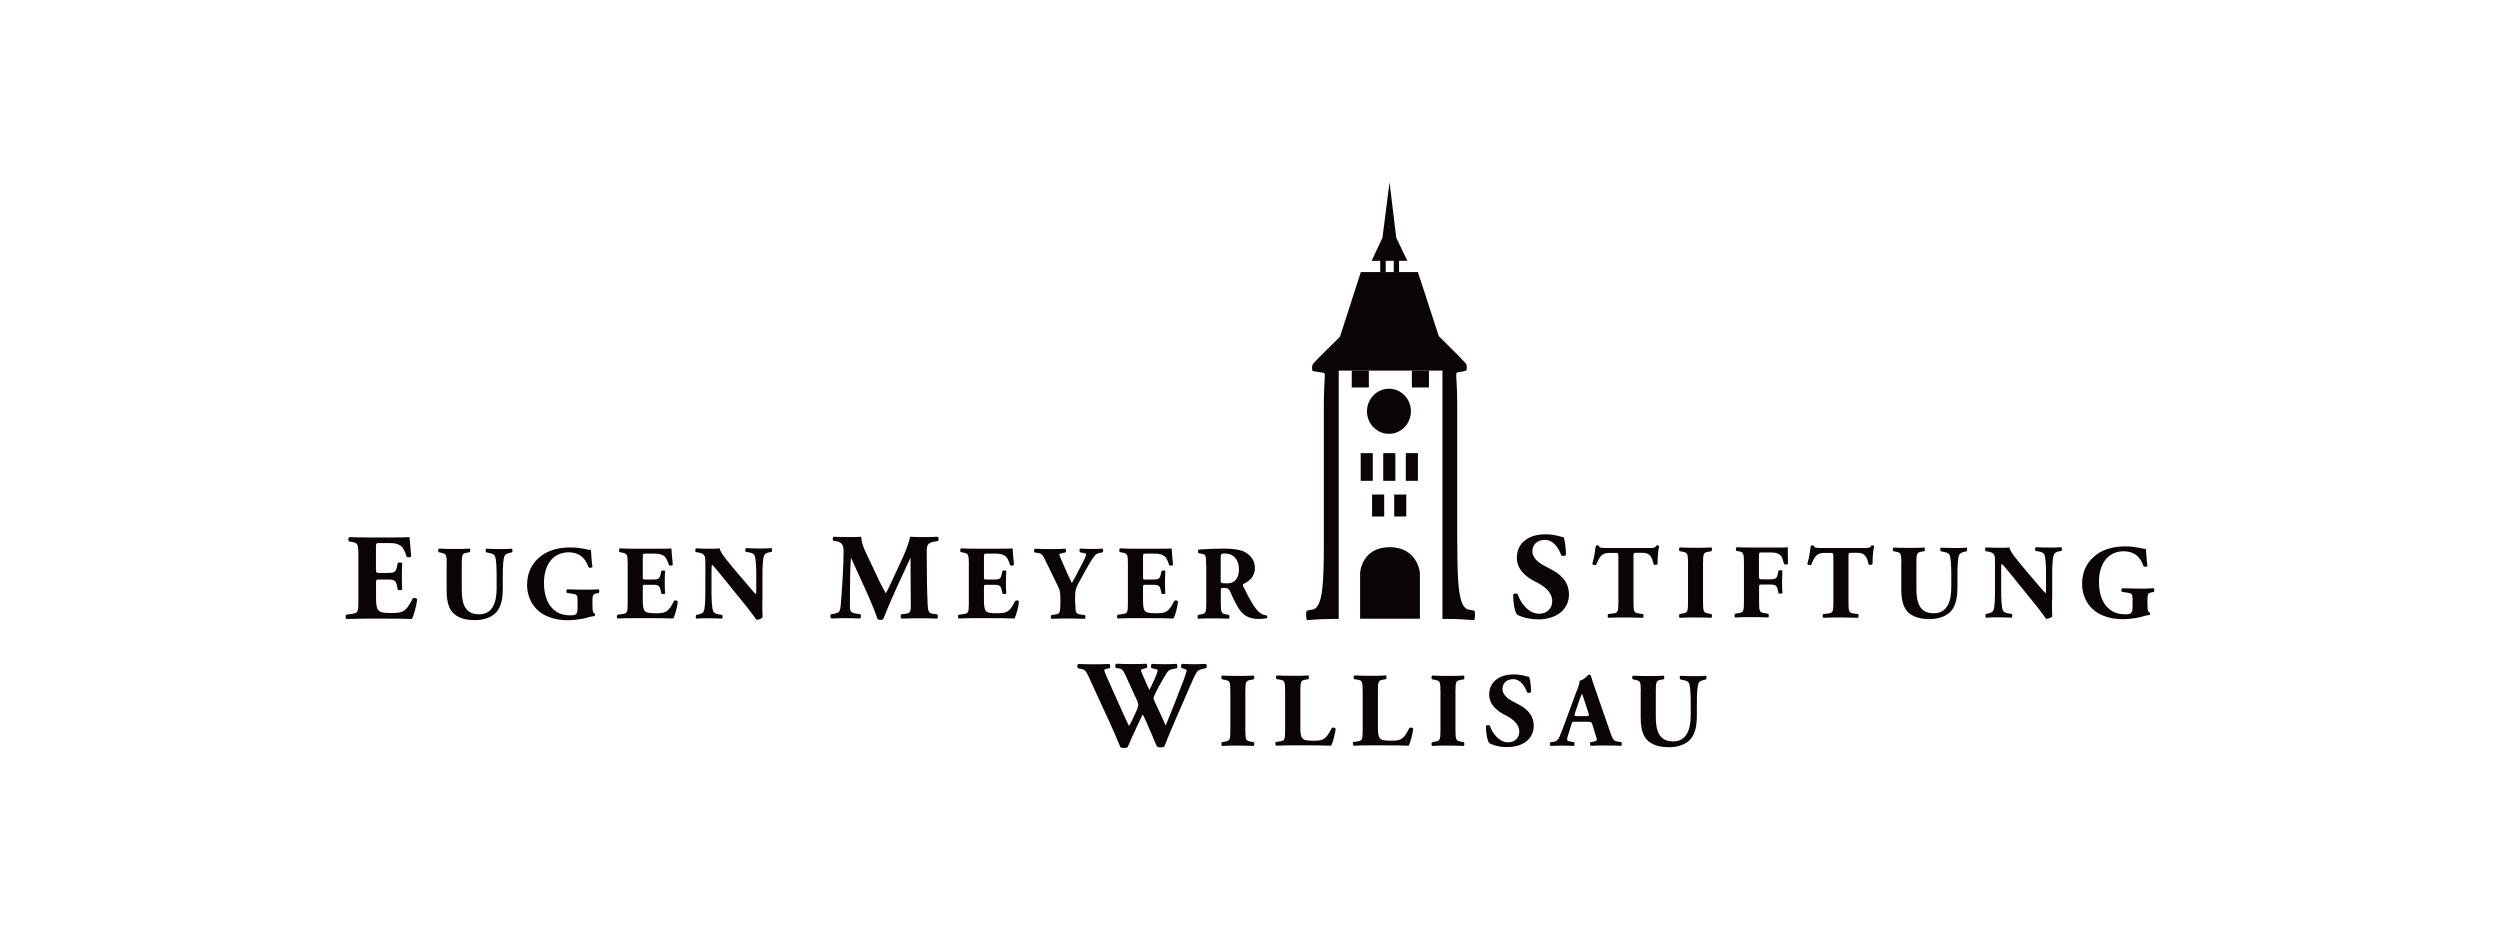 <?xml version="1.0" encoding="UTF-8"?>
<svg xmlns="http://www.w3.org/2000/svg" id="a" viewBox="0 0 215 80">
  <defs>
    <style>.b{fill:#0a0404;}</style>
  </defs>
  <g>
    <path class="b" d="M125.33,46.63c0,3.39,.08,5.63,.96,5.79l.51,.1c.09,.19,.06,.71-.03,.81-.92-.06-1.45-.1-2.11-.1h-.61s0-5.15,0-6.86v-15.49c0-.22-.47-2.14-.33-1.99,.6,.6,1.71,1.67,2.34,2.37,.09,.1,.13,.49,.03,.61l-.25,.07c-.92,.23-.52-.48-.52,2.88v11.81Z"></path>
    <path class="b" d="M113.85,34.86c0-3.36,.4-2.65-.52-2.88l-.44-.07c-.09-.13-.06-.51,.03-.61,.49-.58,1.93-1.94,2.35-2.37,.08,.26-.14,1.76-.14,1.99v15.49c0,1.71,0,6.82,0,6.82h-.61c-.67,0-1.2,.03-2.11,.1-.09-.1-.12-.61-.03-.81l.51-.1c.89-.16,.96-2.37,.96-5.76v-11.81Z"></path>
    <polygon class="b" points="114.3 31.87 117.03 23.4 121.94 23.4 124.7 31.87 114.3 31.87"></polygon>
    <polygon class="b" points="120.32 23.41 120.32 22.43 121.03 22.43 120.08 20.45 119.5 15.67 118.89 20.45 117.96 22.43 118.7 22.43 118.7 23.41 119.17 23.41 119.17 22.43 119.86 22.43 119.86 23.41 120.32 23.41"></polygon>
    <path class="b" d="M121.34,35.37c0,1.07-.85,1.94-1.89,1.94s-1.89-.87-1.89-1.94,.85-1.94,1.89-1.94,1.89,.87,1.89,1.94Z"></path>
    <rect class="b" x="116.25" y="31.87" width="1.47" height="1.45"></rect>
    <rect class="b" x="121.42" y="31.87" width="1.47" height="1.45"></rect>
    <path class="b" d="M122.11,53.21h-5.14v-3.95s.12-2.2,2.54-2.2,2.6,2.2,2.6,2.2v3.95Z"></path>
    <rect class="b" x="117.02" y="38.97" width="1.04" height="2.38"></rect>
    <rect class="b" x="118.96" y="38.97" width="1.04" height="2.38"></rect>
    <rect class="b" x="120.9" y="38.97" width="1.04" height="2.38"></rect>
    <rect class="b" x="118" y="42.53" width="1.04" height="1.89"></rect>
    <rect class="b" x="119.9" y="42.53" width="1.04" height="1.89"></rect>
  </g>
  <g>
    <path class="b" d="M132.27,53.26c-.97,0-1.58-.28-1.8-.4-.2-.23-.34-1-.34-1.71,.07-.14,.32-.15,.4-.03,.21,.69,.92,1.66,1.82,1.66,.78,0,1.14-.54,1.14-1.07,0-.86-.8-1.37-1.44-1.68-.76-.38-1.6-1.02-1.6-2.06-.01-1.2,.92-2.02,2.46-2.02,.35,0,.78,.04,1.21,.17,.14,.04,.23,.06,.36,.08,.08,.23,.19,.8,.19,1.51-.05,.13-.32,.14-.41,.03-.18-.54-.64-1.31-1.4-1.31-.7,0-1.08,.46-1.08,.98,0,.49,.43,.93,.96,1.21l.7,.37c.66,.35,1.49,.96,1.49,2.13,0,1.3-1.07,2.15-2.67,2.15Z"></path>
    <path class="b" d="M139.17,47.81c0-.22,0-.26-.22-.26h-.56c-.66,0-.85,.36-1.12,1.02-.11,.05-.28,.04-.33-.08,.19-.62,.23-1.18,.3-1.54,.04-.03,.08-.05,.13-.05s.09,0,.13,.04c.05,.15,.07,.19,.76,.19h3.36c.6,0,.73,0,.81-.2,.04-.02,.06-.03,.12-.03s.12,.04,.14,.06c-.09,.31-.15,1.04-.14,1.55-.05,.08-.29,.1-.33,.03-.15-.58-.28-1-.96-1h-.54c-.22,0-.24,.03-.24,.26v3.99c0,.84,.05,.91,.46,.97l.36,.05c.06,.05,.06,.26,0,.32-.59-.02-1.04-.03-1.45-.03-.43,0-.9,0-1.54,.03-.07-.05-.07-.26,0-.32l.41-.05c.41-.05,.46-.13,.46-.97v-3.99Z"></path>
    <path class="b" d="M146.46,51.77c0,.85,.05,.91,.47,.99l.25,.05c.07,.05,.06,.26,0,.32-.49-.02-.93-.03-1.36-.03s-.89,0-1.37,.03c-.07-.05-.07-.26,0-.32l.25-.05c.42-.07,.47-.14,.47-.99v-3.33c0-.85-.05-.91-.47-.99l-.25-.05c-.07-.05-.07-.26,0-.32,.49,.02,.94,.03,1.37,.03s.88,0,1.36-.03c.07,.05,.07,.26,0,.32l-.25,.05c-.42,.07-.47,.14-.47,.99v3.33Z"></path>
    <path class="b" d="M151.28,49.55c0,.24,0,.27,.25,.27h.7c.48,0,.58-.06,.67-.51l.05-.22c.06-.08,.29-.07,.34,0-.02,.29-.03,.62-.03,.97s0,.67,.03,.94c-.05,.08-.28,.09-.34,0l-.05-.22c-.09-.43-.19-.51-.67-.51h-.7c-.24,0-.25,.03-.25,.27v1.22c0,.84,.05,.91,.46,.97l.33,.05c.06,.05,.06,.26,0,.32-.56-.02-1-.03-1.44-.03s-.87,0-1.41,.03c-.07-.05-.07-.26,0-.32l.3-.05c.41-.06,.46-.13,.46-.97v-3.36c0-.84-.05-.92-.46-.99l-.18-.03c-.08-.05-.08-.28,.02-.32,.39,.02,.84,.03,1.27,.03h1.9c.58,0,1.09,0,1.22-.03,0,.15,0,.8,.02,1.41-.04,.1-.23,.11-.34,.04-.1-.37-.17-.59-.26-.7-.15-.19-.42-.3-.89-.3h-.71c-.3,0-.3,.02-.3,.37v1.64Z"></path>
    <path class="b" d="M157.66,47.81c0-.22,0-.26-.22-.26h-.56c-.66,0-.85,.36-1.12,1.02-.11,.05-.28,.04-.33-.08,.19-.62,.24-1.18,.3-1.54,.04-.03,.08-.05,.13-.05s.09,0,.13,.04c.05,.15,.07,.19,.76,.19h3.36c.6,0,.73,0,.81-.2,.04-.02,.06-.03,.12-.03s.12,.04,.14,.06c-.09,.31-.15,1.04-.14,1.55-.05,.08-.29,.1-.33,.03-.15-.58-.28-1-.96-1h-.54c-.22,0-.24,.03-.24,.26v3.99c0,.84,.05,.91,.46,.97l.36,.05c.06,.05,.06,.26,0,.32-.59-.02-1.04-.03-1.45-.03-.43,0-.9,0-1.54,.03-.07-.05-.07-.26,0-.32l.41-.05c.41-.05,.46-.13,.46-.97v-3.99Z"></path>
    <path class="b" d="M163.52,48.43c0-.84-.05-.89-.46-.98l-.23-.05c-.07-.05-.08-.25,.02-.31,.43,.02,.89,.03,1.32,.03s.89,0,1.32-.03c.07,.05,.07,.25,0,.31l-.22,.04c-.41,.07-.46,.14-.46,.99v2.09c0,1.06,.12,2.22,1.49,2.22,1.16,0,1.51-1.01,1.51-2.25v-1.09c0-.73-.04-1.42-.14-1.65-.08-.19-.28-.24-.52-.29l-.24-.05c-.07-.07-.05-.25,0-.31,.49,.02,.84,.03,1.21,.03,.33,0,.67,0,1.01-.03,.05,.05,.07,.23,0,.31l-.16,.04c-.24,.05-.41,.11-.49,.3-.1,.23-.14,.92-.14,1.65v1.01c0,.85-.08,1.63-.58,2.18-.4,.42-1.06,.65-1.79,.65-.69,0-1.3-.11-1.79-.51-.47-.39-.67-1.06-.67-2.04v-2.26Z"></path>
    <path class="b" d="M176.47,51.56c0,.59,0,1.16,.02,1.45-.06,.11-.32,.21-.53,.21,0,0-.31-.46-.73-.99l-2.09-2.58c-.52-.64-.82-1.02-.99-1.16-.05,.09-.05,.24-.05,.58v1.75c0,.73,.04,1.41,.14,1.65,.08,.19,.29,.25,.52,.29l.25,.04c.07,.07,.05,.26,0,.32-.49-.02-.85-.03-1.21-.03-.33,0-.67,0-1.01,.03-.05-.05-.07-.24,0-.32l.15-.03c.24-.05,.42-.11,.5-.3,.1-.24,.13-.92,.13-1.65v-2.3c0-.5,0-.64-.06-.77-.07-.15-.2-.26-.51-.31l-.25-.04c-.06-.07-.05-.29,.04-.32,.43,.02,.88,.03,1.25,.03,.31,0,.57,0,.76-.03,.09,.41,.68,1.09,1.49,2.06l.76,.89c.4,.47,.66,.79,.87,.99,.04-.09,.04-.24,.04-.41v-1.25c0-.73-.04-1.41-.14-1.65-.08-.19-.28-.25-.52-.29l-.24-.04c-.07-.07-.05-.26,0-.32,.49,.02,.84,.03,1.21,.03,.33,0,.66,0,1.01-.03,.05,.05,.07,.24,0,.32l-.16,.03c-.24,.04-.41,.11-.49,.3-.1,.24-.14,.92-.14,1.65v2.16Z"></path>
    <path class="b" d="M184.69,52.07c0,.38,.02,.56,.19,.6,.04,.04,.03,.19-.03,.22-.15,.03-.39,.05-.63,.14-.32,.1-1.09,.22-1.6,.22-.61,0-1.14-.06-1.78-.32-1.06-.42-1.78-1.43-1.78-2.73,0-1.13,.51-2.12,1.59-2.73,.61-.33,1.35-.48,2.11-.48,1,0,1.5,.22,1.79,.22,.03,.27,.04,.9,.13,1.45-.04,.1-.28,.11-.34,.02-.29-.85-.86-1.27-1.7-1.27-1.44,0-2.13,1.19-2.13,2.62,0,1.29,.44,2.06,1.03,2.46,.43,.29,.9,.34,1.24,.34,.52,0,.62-.1,.62-.69v-.57c0-.49-.05-.54-.49-.61l-.4-.05c-.1-.05-.1-.26,0-.32,.64,.02,1.08,.03,1.53,.03s.88,0,1.18-.03c.07,.05,.07,.26,0,.32l-.21,.04c-.27,.05-.33,.14-.33,.62v.51Z"></path>
  </g>
  <g>
    <path class="b" d="M32.34,48.95c0,.3,.01,.32,.3,.32h.73c.55,0,.68-.07,.78-.58l.05-.26c.07-.08,.34-.08,.39,.01-.02,.34-.03,.72-.03,1.12s.01,.78,.03,1.12c-.05,.1-.32,.11-.39,.01l-.05-.26c-.11-.51-.23-.59-.78-.59h-.73c-.29,0-.3,.01-.3,.33v1.26c0,.49,.04,.83,.17,1.01,.14,.19,.34,.28,1.11,.28,.92,0,1.28-.03,1.86-1.23,.08-.12,.35-.07,.39,.05-.04,.55-.3,1.41-.44,1.69-.56-.02-1.58-.03-2.45-.03h-1.38c-.51,0-1.03,.01-1.82,.03-.08-.06-.08-.32,0-.37l.5-.07c.48-.07,.54-.14,.54-1.11v-3.95c0-.96-.06-1.03-.54-1.12l-.26-.05c-.1-.06-.08-.31,.02-.37,.5,.02,1.02,.03,1.52,.03h2.24c.68,0,1.28-.01,1.42-.03,.01,.17,.08,.93,.14,1.64-.04,.12-.29,.14-.39,.04-.12-.37-.26-.69-.4-.84-.2-.2-.52-.33-1.04-.33h-.85c-.35,0-.35,.02-.35,.41v1.85Z"></path>
    <path class="b" d="M38.42,48.52c0-.84-.05-.89-.46-.98l-.23-.05c-.07-.05-.08-.25,.02-.31,.43,.02,.89,.03,1.32,.03s.89,0,1.32-.03c.07,.05,.07,.25,0,.31l-.22,.04c-.41,.07-.46,.14-.46,.99v2.09c0,1.06,.12,2.22,1.49,2.22,1.16,0,1.51-1.01,1.51-2.25v-1.09c0-.73-.04-1.42-.14-1.65-.08-.19-.28-.24-.52-.29l-.24-.05c-.07-.07-.05-.25,0-.31,.49,.02,.84,.03,1.21,.03,.33,0,.67,0,1.01-.03,.05,.05,.07,.23,0,.31l-.16,.04c-.23,.05-.41,.11-.49,.3-.1,.23-.14,.92-.14,1.65v1.01c0,.85-.08,1.63-.58,2.18-.4,.42-1.06,.65-1.79,.65-.69,0-1.3-.11-1.79-.51-.47-.39-.67-1.06-.67-2.04v-2.26Z"></path>
    <path class="b" d="M50.96,52.16c0,.38,.02,.56,.19,.6,.04,.04,.03,.19-.03,.22-.15,.03-.39,.05-.63,.14-.32,.1-1.09,.22-1.6,.22-.61,0-1.14-.06-1.78-.32-1.06-.42-1.78-1.43-1.78-2.73,0-1.13,.51-2.12,1.59-2.73,.61-.33,1.35-.48,2.11-.48,1,0,1.5,.22,1.79,.22,.03,.27,.04,.9,.13,1.45-.04,.1-.28,.11-.34,.02-.29-.85-.86-1.27-1.7-1.27-1.44,0-2.13,1.19-2.13,2.62,0,1.29,.44,2.06,1.03,2.46,.43,.29,.9,.34,1.24,.34,.52,0,.62-.1,.62-.69v-.57c0-.49-.05-.54-.49-.61l-.4-.05c-.1-.05-.1-.26,0-.32,.64,.02,1.08,.03,1.53,.03s.88,0,1.18-.03c.07,.05,.07,.26,0,.32l-.21,.04c-.27,.05-.33,.14-.33,.62v.51Z"></path>
    <path class="b" d="M55.28,49.57c0,.25,0,.27,.25,.27h.62c.47,0,.58-.06,.67-.5l.05-.23c.06-.07,.29-.07,.33,0-.02,.29-.03,.61-.03,.96s0,.67,.03,.96c-.05,.08-.27,.09-.33,0l-.05-.23c-.09-.43-.2-.51-.67-.51h-.62c-.24,0-.25,0-.25,.28v1.08c0,.42,.04,.7,.14,.86,.12,.16,.29,.23,.95,.23,.79,0,1.09-.03,1.59-1.05,.07-.1,.3-.06,.33,.05-.04,.47-.25,1.2-.38,1.45-.48-.02-1.35-.03-2.09-.03h-1.17c-.43,0-.88,0-1.55,.03-.07-.05-.07-.27,0-.32l.42-.06c.41-.06,.46-.12,.46-.95v-3.37c0-.82-.05-.88-.46-.96l-.23-.05c-.08-.05-.07-.26,.02-.32,.42,.02,.87,.03,1.3,.03h1.92c.58,0,1.09,0,1.21-.03,0,.14,.07,.8,.12,1.4-.04,.1-.24,.12-.33,.04-.1-.32-.23-.59-.34-.71-.17-.17-.44-.28-.89-.28h-.72c-.3,0-.3,.02-.3,.35v1.58Z"></path>
    <path class="b" d="M65.56,51.64c0,.59,0,1.16,.02,1.45-.06,.11-.32,.21-.53,.21,0,0-.31-.46-.73-.99l-2.09-2.58c-.52-.64-.82-1.02-.99-1.16-.05,.09-.05,.24-.05,.58v1.75c0,.73,.04,1.41,.14,1.65,.08,.19,.29,.25,.52,.29l.25,.04c.07,.07,.05,.26,0,.32-.49-.02-.85-.03-1.21-.03-.33,0-.67,0-1.01,.03-.05-.05-.07-.24,0-.32l.15-.03c.24-.05,.42-.11,.5-.3,.1-.24,.13-.92,.13-1.65v-2.3c0-.5,0-.64-.06-.77-.07-.15-.2-.26-.52-.31l-.25-.04c-.06-.07-.05-.29,.04-.32,.42,.02,.88,.03,1.25,.03,.31,0,.57,0,.76-.03,.09,.41,.68,1.09,1.49,2.06l.76,.89c.4,.47,.66,.79,.87,.99,.04-.09,.04-.24,.04-.41v-1.25c0-.73-.04-1.41-.14-1.65-.08-.19-.28-.25-.52-.29l-.24-.04c-.07-.07-.05-.26,0-.32,.49,.02,.84,.03,1.21,.03,.33,0,.66,0,1.01-.03,.05,.05,.07,.24,0,.32l-.16,.03c-.23,.04-.41,.11-.49,.3-.1,.24-.14,.92-.14,1.65v2.16Z"></path>
    <path class="b" d="M71.67,46.53c-.08-.08-.08-.34,.03-.37,.36,.02,.82,.03,1.33,.03,.35,0,.66,0,1.04-.03,0,.66,.37,1.3,.84,2.3l.7,1.49c.1,.21,.42,.82,.57,1.08,.14-.25,.31-.58,.59-1.21l.54-1.16c.51-1.09,.74-1.59,.97-2.5,.49,.04,.82,.03,1.13,.03,.35,0,.84-.01,1.22-.03,.12,.06,.12,.26,.03,.37l-.31,.05c-.43,.07-.65,.2-.65,.76,0,2.18,.02,3.32,.08,4.66,.02,.49,.06,.74,.48,.79l.34,.04c.08,.08,.08,.33-.02,.37-.49-.02-.94-.03-1.46-.03-.48,0-1.06,.01-1.57,.03-.13-.05-.14-.3-.03-.37l.32-.04c.49-.06,.49-.19,.49-.84l-.02-2.75v-1.21h-.02c-.78,1.69-1.63,3.46-2.33,5.25-.05,.04-.13,.07-.21,.07-.1,0-.21-.02-.28-.06-.41-1.31-1.67-3.89-2.27-5.26h-.02c-.04,.69-.06,1.1-.07,1.65-.01,.69-.02,1.75-.02,2.38,0,.53,.06,.68,.49,.74l.41,.06c.08,.07,.06,.32-.02,.37-.39-.02-.85-.03-1.25-.03-.34,0-.77,.01-1.2,.03-.14-.04-.14-.32-.04-.37l.19-.03c.54-.1,.57-.16,.64-.82,.05-.52,.11-1.44,.17-2.45,.04-.71,.07-1.57,.07-2.14,0-.6-.23-.76-.66-.84l-.23-.04Z"></path>
    <path class="b" d="M84.62,49.57c0,.25,0,.27,.25,.27h.62c.47,0,.58-.06,.67-.5l.05-.23c.06-.07,.29-.07,.33,0-.02,.29-.03,.61-.03,.96s0,.67,.03,.96c-.05,.08-.27,.09-.33,0l-.05-.23c-.09-.43-.2-.51-.67-.51h-.62c-.24,0-.25,0-.25,.28v1.08c0,.42,.04,.7,.14,.86,.12,.16,.29,.23,.95,.23,.79,0,1.09-.03,1.59-1.05,.07-.1,.3-.06,.33,.05-.04,.47-.25,1.2-.38,1.45-.48-.02-1.35-.03-2.09-.03h-1.17c-.43,0-.88,0-1.55,.03-.07-.05-.07-.27,0-.32l.42-.06c.41-.06,.46-.12,.46-.95v-3.37c0-.82-.05-.88-.46-.96l-.23-.05c-.08-.05-.07-.26,.02-.32,.42,.02,.87,.03,1.3,.03h1.92c.58,0,1.09,0,1.21-.03,0,.14,.07,.8,.12,1.4-.04,.1-.24,.12-.33,.04-.1-.32-.23-.59-.34-.71-.17-.17-.44-.28-.89-.28h-.72c-.3,0-.3,.02-.3,.35v1.58Z"></path>
    <path class="b" d="M92.48,51.88c0,.84,.05,.91,.46,.97l.36,.05c.06,.05,.06,.26,0,.32-.59-.02-1.03-.03-1.46-.03s-.89,0-1.42,.03c-.07-.05-.07-.26,0-.32l.31-.05c.41-.06,.46-.13,.46-.97v-.45c0-.45,0-.6-.24-1.08l-1.08-2.22c-.18-.37-.26-.52-.58-.57l-.31-.05c-.08-.07-.07-.29,.04-.32,.41,.02,.74,.03,1.27,.03s1.01,0,1.32-.03c.08,.04,.1,.24,.02,.32l-.31,.07c-.16,.04-.22,.07-.22,.08,0,.07,.05,.21,.24,.63l.42,.97c.14,.3,.31,.66,.42,.89,.26-.44,.52-.97,.76-1.43,.34-.64,.47-.94,.47-1.05,0-.05-.09-.09-.31-.13l-.21-.04c-.07-.05-.08-.27,0-.32,.36,.02,.69,.03,1.01,.03,.34,0,.62,0,.89-.03,.11,.04,.11,.25,.04,.32l-.24,.05c-.16,.03-.33,.09-.43,.22-.14,.17-.36,.5-.8,1.28l-.57,1.03c-.23,.42-.33,.65-.33,1.17v.63Z"></path>
    <path class="b" d="M98.3,49.57c0,.25,0,.27,.25,.27h.62c.47,0,.58-.06,.67-.5l.05-.23c.06-.07,.29-.07,.33,0-.02,.29-.03,.61-.03,.96s0,.67,.03,.96c-.05,.08-.27,.09-.33,0l-.05-.23c-.09-.43-.2-.51-.67-.51h-.62c-.24,0-.25,0-.25,.28v1.08c0,.42,.04,.7,.14,.86,.12,.16,.29,.23,.95,.23,.79,0,1.09-.03,1.59-1.05,.07-.1,.3-.06,.33,.05-.04,.47-.25,1.2-.38,1.45-.48-.02-1.35-.03-2.09-.03h-1.17c-.43,0-.88,0-1.55,.03-.07-.05-.07-.27,0-.32l.42-.06c.41-.06,.46-.12,.46-.95v-3.37c0-.82-.05-.88-.46-.96l-.23-.05c-.08-.05-.07-.26,.02-.32,.42,.02,.87,.03,1.3,.03h1.92c.58,0,1.09,0,1.21-.03,0,.14,.07,.8,.12,1.4-.04,.1-.24,.12-.33,.04-.1-.32-.23-.59-.34-.71-.17-.17-.44-.28-.89-.28h-.72c-.3,0-.3,.02-.3,.35v1.58Z"></path>
    <path class="b" d="M103.73,48.68c0-.9-.02-1-.4-1.06l-.24-.04c-.09-.05-.09-.27,.02-.32,.68-.05,1.38-.08,2.24-.08,.77,0,1.43,.12,1.77,.33,.52,.31,.8,.76,.8,1.34,0,.8-.54,1.15-.96,1.36-.09,.05-.09,.1-.05,.2,.6,1.21,.97,1.89,1.4,2.26,.23,.19,.47,.24,.61,.25,.08,.05,.08,.18,.04,.23-.14,.06-.43,.08-.71,.08-.83,0-1.36-.3-1.75-.95-.29-.48-.5-.92-.7-1.4-.11-.24-.25-.32-.48-.32-.32,0-.33,.02-.33,.2v1.11c0,.83,.05,.89,.46,.97l.24,.05c.06,.05,.06,.26,0,.32-.48-.02-.89-.03-1.33-.03s-.85,0-1.32,.03c-.07-.05-.07-.27,0-.32l.24-.05c.41-.07,.46-.14,.46-.97v-3.2Zm1.24,1.15c0,.32,.03,.34,.56,.34,.33,0,.52-.08,.69-.25,.15-.15,.33-.44,.33-.98,0-.81-.48-1.34-1.18-1.34-.37,0-.39,.03-.39,.46v1.76Z"></path>
  </g>
  <g>
    <path class="b" d="M103.38,57.54c-.24,.05-.36,.14-.43,.23-.12,.17-.3,.51-.58,1.18-.52,1.24-1.72,3.87-2.23,5.25-.06,.05-.21,.08-.35,.08-.12,0-.21-.03-.29-.08-.12-.25-.28-.64-.4-.93l-.44-1.01c-.15-.34-.29-.66-.38-.82-.1,.18-.22,.43-.36,.73l-.5,1.08c-.16,.34-.28,.65-.44,1-.05,.05-.19,.08-.35,.08-.12,0-.18-.03-.28-.08-.17-.44-.59-1.4-.95-2.19l-1.74-3.79c-.29-.62-.35-.68-.7-.75l-.26-.05c-.08-.11-.07-.32,.04-.37,.39,.02,.84,.03,1.38,.03,.47,0,.88-.01,1.28-.03,.08,.04,.13,.31,.02,.37l-.19,.03c-.19,.03-.26,.08-.26,.16s.22,.57,.55,1.31l1.05,2.34c.3,.66,.4,.88,.53,1.13,.13-.23,.3-.55,.51-1.03l.14-.31c.07-.17,.14-.4,.14-.47s-.02-.18-.06-.29l-1.02-2.23c-.24-.53-.32-.6-.72-.65h-.11c-.11-.1-.08-.34,.03-.38,.46,.02,.87,.03,1.33,.03,.54,0,.94-.01,1.22-.03,.13,.03,.12,.32,.04,.37l-.18,.04c-.13,.03-.29,.07-.29,.15,0,.08,.04,.2,.1,.32l.32,.73c.1,.22,.2,.46,.3,.65,.11-.22,.21-.43,.32-.67l.1-.21c.18-.4,.29-.72,.29-.78,0-.07-.04-.11-.21-.15l-.32-.07c-.07-.07-.06-.32,.03-.37,.31,.02,.69,.03,1.04,.03,.41,0,.8-.01,1.08-.03,.08,.05,.11,.31,.01,.38l-.3,.06c-.36,.07-.43,.12-.8,.75-.25,.43-.52,.92-.66,1.2-.1,.19-.23,.5-.23,.55,0,.03,.01,.1,.08,.26l.5,1.07c.28,.58,.4,.89,.47,1.04,.51-1.23,1.01-2.54,1.51-3.83,.07-.18,.29-.78,.29-.9,0-.07-.06-.11-.2-.15l-.23-.06c-.08-.1-.06-.32,.03-.37,.34,.02,.76,.03,1.08,.03,.37,0,.68-.01,.97-.03,.1,.05,.11,.29,.03,.37l-.32,.07Z"></path>
    <path class="b" d="M107.1,62.79c0,.85,.05,.91,.47,.99l.25,.05c.07,.05,.06,.26,0,.32-.49-.02-.93-.03-1.36-.03s-.89,0-1.37,.03c-.07-.05-.07-.26,0-.32l.25-.05c.42-.07,.47-.14,.47-.99v-3.33c0-.85-.05-.91-.47-.99l-.25-.05c-.07-.05-.07-.26,0-.32,.49,.02,.94,.03,1.37,.03s.88,0,1.36-.03c.07,.05,.07,.26,0,.32l-.25,.05c-.42,.07-.47,.14-.47,.99v3.33Z"></path>
    <path class="b" d="M111.83,62.61c0,.42,.04,.71,.15,.86,.12,.15,.28,.23,.94,.23,.82,0,1.08-.03,1.61-1.08,.07-.09,.28-.05,.34,.05-.05,.47-.26,1.22-.39,1.46-.48-.02-1.35-.03-2.09-.03h-1.21c-.42,0-.87,0-1.43,.03-.08-.05-.1-.26-.03-.32l.34-.05c.41-.05,.46-.13,.46-.97v-3.36c0-.84-.05-.92-.46-.98l-.26-.04c-.09-.05-.09-.26,.02-.32,.47,.02,.92,.03,1.36,.03s.89,0,1.34-.03c.07,.05,.07,.26,0,.32l-.23,.04c-.41,.06-.46,.14-.46,.98v3.16Z"></path>
    <path class="b" d="M118.5,62.61c0,.42,.04,.71,.15,.86,.12,.15,.28,.23,.94,.23,.82,0,1.08-.03,1.61-1.08,.07-.09,.28-.05,.34,.05-.05,.47-.26,1.22-.39,1.46-.48-.02-1.35-.03-2.09-.03h-1.21c-.42,0-.87,0-1.43,.03-.08-.05-.1-.26-.03-.32l.34-.05c.41-.05,.46-.13,.46-.97v-3.36c0-.84-.05-.92-.46-.98l-.26-.04c-.09-.05-.09-.26,.02-.32,.47,.02,.92,.03,1.36,.03s.89,0,1.34-.03c.07,.05,.07,.26,0,.32l-.23,.04c-.41,.06-.46,.14-.46,.98v3.16Z"></path>
    <path class="b" d="M125.17,62.79c0,.85,.05,.91,.47,.99l.25,.05c.07,.05,.06,.26,0,.32-.49-.02-.93-.03-1.36-.03s-.89,0-1.37,.03c-.07-.05-.07-.26,0-.32l.25-.05c.42-.07,.47-.14,.47-.99v-3.33c0-.85-.05-.91-.47-.99l-.25-.05c-.07-.05-.07-.26,0-.32,.49,.02,.94,.03,1.37,.03s.88,0,1.36-.03c.07,.05,.07,.26,0,.32l-.25,.05c-.42,.07-.47,.14-.47,.99v3.33Z"></path>
    <path class="b" d="M129.62,64.25c-.83,0-1.35-.23-1.54-.34-.17-.2-.29-.85-.29-1.46,.06-.12,.27-.13,.34-.03,.18,.59,.79,1.42,1.55,1.42,.67,0,.98-.46,.98-.91,0-.73-.69-1.17-1.23-1.44-.65-.33-1.36-.87-1.36-1.76,0-1.02,.79-1.73,2.1-1.73,.3,0,.67,.04,1.03,.14,.12,.04,.2,.05,.31,.07,.07,.2,.16,.69,.16,1.29-.05,.11-.27,.12-.35,.03-.15-.46-.54-1.12-1.19-1.12-.6,0-.92,.39-.92,.84,0,.42,.37,.8,.82,1.03l.6,.32c.56,.3,1.27,.82,1.27,1.82,0,1.11-.91,1.83-2.28,1.83Z"></path>
    <path class="b" d="M135.46,62.07c-.22,0-.24,0-.3,.18l-.33,1.05c-.05,.18-.06,.25-.06,.33,0,.05,.07,.11,.33,.15l.27,.05c.05,.06,.07,.27-.02,.32-.32-.02-.68-.02-1.06-.03-.31,0-.51,.03-.93,.03-.1-.05-.09-.24-.03-.32l.24-.03c.22-.03,.4-.1,.55-.45,.15-.36,.32-.79,.56-1.45l.81-2.2c.21-.57,.38-.89,.35-1.15,.43-.1,.77-.54,.79-.54,.12,0,.17,.05,.21,.18,.07,.26,.18,.6,.41,1.24l1.23,3.54c.19,.54,.27,.75,.61,.8l.34,.05c.05,.05,.07,.26,0,.32-.43-.02-.92-.03-1.39-.03s-.8,0-1.22,.03c-.1-.05-.12-.24-.02-.32l.29-.05c.21-.04,.24-.1,.24-.15,0-.06-.06-.28-.17-.61l-.24-.78c-.05-.14-.12-.16-.43-.16h-1.01Zm.97-.48c.21,0,.25-.03,.18-.26l-.24-.73c-.13-.39-.24-.76-.32-.95-.09,.2-.24,.58-.37,.99l-.23,.68c-.08,.24-.04,.27,.19,.27h.79Z"></path>
    <path class="b" d="M141.11,59.45c0-.84-.05-.89-.46-.98l-.23-.05c-.07-.05-.08-.25,.02-.31,.43,.02,.89,.03,1.32,.03s.89,0,1.32-.03c.07,.05,.07,.25,0,.31l-.22,.04c-.41,.07-.46,.14-.46,.99v2.09c0,1.06,.12,2.22,1.49,2.22,1.16,0,1.51-1.01,1.51-2.25v-1.09c0-.73-.04-1.42-.14-1.65-.08-.19-.28-.24-.52-.29l-.24-.05c-.07-.07-.05-.25,0-.31,.49,.02,.84,.03,1.21,.03,.33,0,.67,0,1.01-.03,.05,.05,.07,.23,0,.31l-.16,.04c-.23,.05-.41,.11-.49,.3-.1,.23-.14,.92-.14,1.65v1.01c0,.85-.08,1.63-.58,2.18-.4,.42-1.06,.65-1.79,.65-.69,0-1.3-.11-1.79-.51-.47-.39-.67-1.06-.67-2.04v-2.26Z"></path>
  </g>
</svg>
